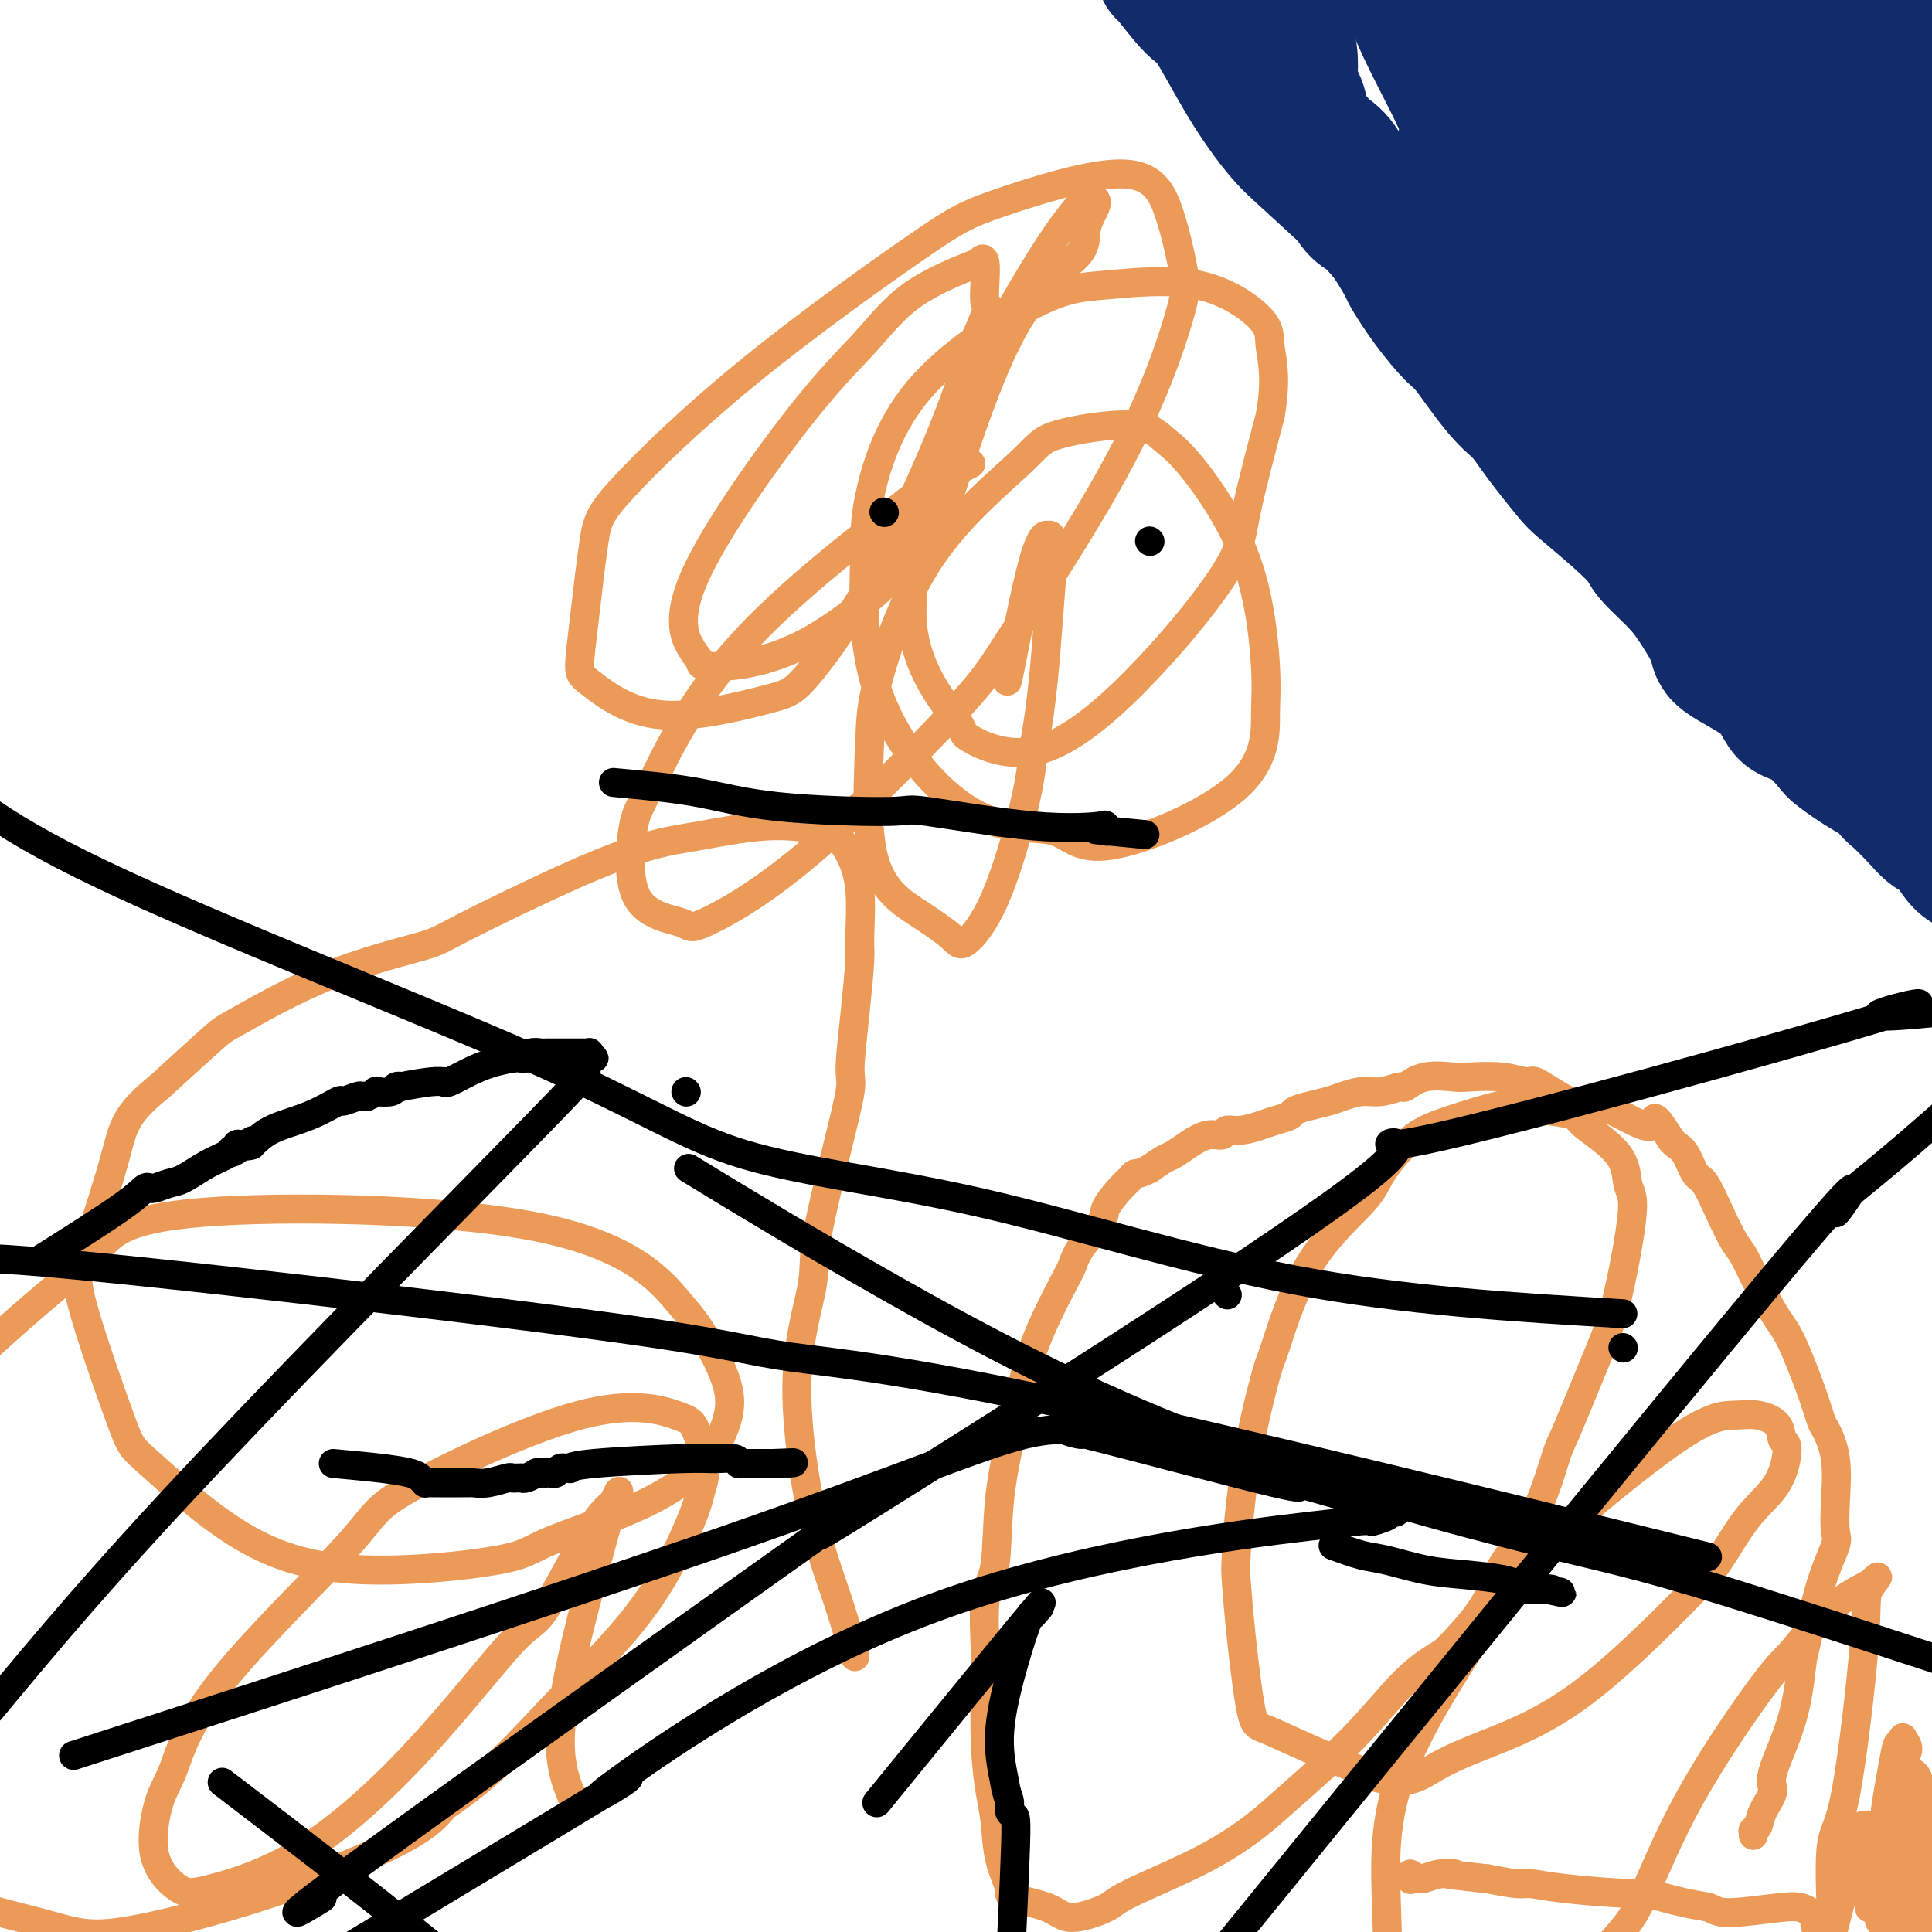 <svg viewBox='0 0 400 400' version='1.1' xmlns='http://www.w3.org/2000/svg' xmlns:xlink='http://www.w3.org/1999/xlink'><g fill='none' stroke='#EC9A57' stroke-width='6' stroke-linecap='round' stroke-linejoin='round'><path d='M363,379c0.002,0.535 0.004,1.070 0,1c-0.004,-0.070 -0.014,-0.744 0,-1c0.014,-0.256 0.051,-0.092 0,0c-0.051,0.092 -0.189,0.113 0,0c0.189,-0.113 0.705,-0.359 1,-1c0.295,-0.641 0.370,-1.678 1,-3c0.630,-1.322 1.817,-2.930 2,-4c0.183,-1.070 -0.636,-1.603 0,-4c0.636,-2.397 2.728,-6.659 4,-11c1.272,-4.341 1.724,-8.760 2,-11c0.276,-2.240 0.375,-2.300 1,-5c0.625,-2.700 1.777,-8.040 3,-12c1.223,-3.960 2.517,-6.539 3,-8c0.483,-1.461 0.155,-1.803 0,-3c-0.155,-1.197 -0.137,-3.248 0,-6c0.137,-2.752 0.392,-6.204 0,-9c-0.392,-2.796 -1.430,-4.937 -2,-6c-0.570,-1.063 -0.673,-1.048 -1,-2c-0.327,-0.952 -0.878,-2.871 -2,-6c-1.122,-3.129 -2.813,-7.468 -4,-10c-1.187,-2.532 -1.868,-3.255 -3,-5c-1.132,-1.745 -2.716,-4.510 -4,-7c-1.284,-2.490 -2.269,-4.706 -3,-6c-0.731,-1.294 -1.207,-1.666 -2,-3c-0.793,-1.334 -1.904,-3.628 -3,-6c-1.096,-2.372 -2.178,-4.821 -3,-6c-0.822,-1.179 -1.385,-1.089 -2,-2c-0.615,-0.911 -1.281,-2.822 -2,-4c-0.719,-1.178 -1.491,-1.622 -2,-2c-0.509,-0.378 -0.754,-0.689 -1,-1'/><path d='M346,236c-4.482,-7.089 -3.187,-3.813 -4,-3c-0.813,0.813 -3.734,-0.837 -6,-2c-2.266,-1.163 -3.876,-1.837 -5,-2c-1.124,-0.163 -1.764,0.187 -3,0c-1.236,-0.187 -3.070,-0.912 -5,-2c-1.930,-1.088 -3.956,-2.540 -5,-3c-1.044,-0.460 -1.107,0.071 -2,0c-0.893,-0.071 -2.614,-0.743 -5,-1c-2.386,-0.257 -5.435,-0.098 -7,0c-1.565,0.098 -1.647,0.135 -3,0c-1.353,-0.135 -3.978,-0.443 -6,0c-2.022,0.443 -3.441,1.638 -4,2c-0.559,0.362 -0.259,-0.110 -1,0c-0.741,0.110 -2.522,0.803 -4,1c-1.478,0.197 -2.652,-0.102 -4,0c-1.348,0.102 -2.871,0.605 -4,1c-1.129,0.395 -1.866,0.683 -3,1c-1.134,0.317 -2.666,0.663 -4,1c-1.334,0.337 -2.470,0.663 -3,1c-0.530,0.337 -0.456,0.683 -1,1c-0.544,0.317 -1.708,0.606 -3,1c-1.292,0.394 -2.712,0.894 -3,1c-0.288,0.106 0.556,-0.183 0,0c-0.556,0.183 -2.511,0.839 -4,1c-1.489,0.161 -2.510,-0.174 -3,0c-0.490,0.174 -0.448,0.858 -1,1c-0.552,0.142 -1.698,-0.258 -3,0c-1.302,0.258 -2.761,1.172 -4,2c-1.239,0.828 -2.257,1.569 -3,2c-0.743,0.431 -1.212,0.552 -2,1c-0.788,0.448 -1.894,1.224 -3,2'/><path d='M238,242c-2.495,1.266 -2.732,0.931 -3,1c-0.268,0.069 -0.569,0.541 -1,1c-0.431,0.459 -0.994,0.903 -2,2c-1.006,1.097 -2.454,2.845 -3,4c-0.546,1.155 -0.190,1.716 -1,3c-0.810,1.284 -2.786,3.291 -4,5c-1.214,1.709 -1.667,3.121 -2,4c-0.333,0.879 -0.546,1.225 -2,4c-1.454,2.775 -4.148,7.978 -6,13c-1.852,5.022 -2.860,9.862 -4,15c-1.140,5.138 -2.410,10.573 -3,16c-0.590,5.427 -0.499,10.846 -1,14c-0.501,3.154 -1.596,4.044 -2,7c-0.404,2.956 -0.119,7.977 0,11c0.119,3.023 0.072,4.046 0,7c-0.072,2.954 -0.169,7.838 0,12c0.169,4.162 0.603,7.601 1,10c0.397,2.399 0.756,3.758 1,6c0.244,2.242 0.371,5.366 1,8c0.629,2.634 1.759,4.777 2,6c0.241,1.223 -0.406,1.527 1,2c1.406,0.473 4.864,1.115 7,2c2.136,0.885 2.948,2.012 5,2c2.052,-0.012 5.343,-1.161 7,-2c1.657,-0.839 1.681,-1.366 5,-3c3.319,-1.634 9.932,-4.376 15,-7c5.068,-2.624 8.590,-5.131 11,-7c2.410,-1.869 3.708,-3.099 7,-6c3.292,-2.901 8.579,-7.473 13,-12c4.421,-4.527 7.978,-9.008 11,-12c3.022,-2.992 5.511,-4.496 8,-6'/><path d='M299,342c9.879,-9.809 9.576,-12.833 11,-16c1.424,-3.167 4.573,-6.478 7,-11c2.427,-4.522 4.131,-10.256 5,-13c0.869,-2.744 0.905,-2.498 2,-5c1.095,-2.502 3.251,-7.752 5,-12c1.749,-4.248 3.092,-7.495 4,-10c0.908,-2.505 1.381,-4.268 2,-7c0.619,-2.732 1.384,-6.434 2,-10c0.616,-3.566 1.082,-6.997 1,-9c-0.082,-2.003 -0.714,-2.578 -1,-4c-0.286,-1.422 -0.227,-3.691 -2,-6c-1.773,-2.309 -5.378,-4.660 -7,-6c-1.622,-1.340 -1.261,-1.671 -2,-2c-0.739,-0.329 -2.579,-0.657 -5,-1c-2.421,-0.343 -5.422,-0.700 -7,-1c-1.578,-0.300 -1.731,-0.543 -4,0c-2.269,0.543 -6.653,1.873 -10,3c-3.347,1.127 -5.657,2.051 -8,4c-2.343,1.949 -4.719,4.922 -6,7c-1.281,2.078 -1.467,3.259 -4,6c-2.533,2.741 -7.414,7.041 -11,13c-3.586,5.959 -5.875,13.576 -7,17c-1.125,3.424 -1.084,2.654 -2,6c-0.916,3.346 -2.789,10.809 -4,18c-1.211,7.191 -1.759,14.110 -2,18c-0.241,3.890 -0.175,4.751 0,7c0.175,2.249 0.458,5.884 1,11c0.542,5.116 1.341,11.711 2,15c0.659,3.289 1.177,3.270 3,4c1.823,0.730 4.949,2.209 9,4c4.051,1.791 9.025,3.896 14,6'/><path d='M285,368c6.298,1.928 9.043,-0.251 12,-2c2.957,-1.749 6.126,-3.068 11,-5c4.874,-1.932 11.452,-4.477 19,-10c7.548,-5.523 16.066,-14.023 21,-19c4.934,-4.977 6.285,-6.431 8,-9c1.715,-2.569 3.793,-6.253 6,-9c2.207,-2.747 4.541,-4.558 6,-7c1.459,-2.442 2.042,-5.516 2,-7c-0.042,-1.484 -0.708,-1.379 -1,-2c-0.292,-0.621 -0.210,-1.970 -1,-3c-0.790,-1.030 -2.452,-1.742 -4,-2c-1.548,-0.258 -2.982,-0.062 -5,0c-2.018,0.062 -4.618,-0.009 -12,5c-7.382,5.009 -19.544,15.097 -26,21c-6.456,5.903 -7.206,7.620 -12,15c-4.794,7.380 -13.631,20.422 -18,31c-4.369,10.578 -4.269,18.693 -4,28c0.269,9.307 0.706,19.808 1,25c0.294,5.192 0.443,5.077 1,8c0.557,2.923 1.520,8.884 3,11c1.480,2.116 3.477,0.388 5,0c1.523,-0.388 2.572,0.564 5,-1c2.428,-1.564 6.236,-5.645 12,-12c5.764,-6.355 13.484,-14.986 18,-20c4.516,-5.014 5.829,-6.413 8,-11c2.171,-4.587 5.201,-12.364 10,-21c4.799,-8.636 11.366,-18.132 15,-23c3.634,-4.868 4.335,-5.109 6,-7c1.665,-1.891 4.294,-5.432 7,-8c2.706,-2.568 5.487,-4.162 7,-5c1.513,-0.838 1.756,-0.919 2,-1'/><path d='M387,328c3.413,-3.197 0.945,-0.691 0,1c-0.945,1.691 -0.365,2.566 -1,11c-0.635,8.434 -2.483,24.428 -4,32c-1.517,7.572 -2.702,6.723 -3,12c-0.298,5.277 0.292,16.681 1,22c0.708,5.319 1.534,4.553 2,4c0.466,-0.553 0.570,-0.893 2,-1c1.430,-0.107 4.184,0.018 7,-2c2.816,-2.018 5.693,-6.181 7,-8c1.307,-1.819 1.044,-1.295 3,-5c1.956,-3.705 6.131,-11.638 9,-16c2.869,-4.362 4.431,-5.154 5,-8c0.569,-2.846 0.143,-7.746 0,-10c-0.143,-2.254 -0.005,-1.860 0,-2c0.005,-0.140 -0.123,-0.813 -1,-1c-0.877,-0.187 -2.502,0.112 -3,0c-0.498,-0.112 0.131,-0.635 -1,3c-1.131,3.635 -4.020,11.427 -6,18c-1.980,6.573 -3.049,11.926 -4,16c-0.951,4.074 -1.785,6.869 -2,8c-0.215,1.131 0.188,0.597 0,1c-0.188,0.403 -0.968,1.743 -1,1c-0.032,-0.743 0.684,-3.567 1,-5c0.316,-1.433 0.232,-1.474 1,-6c0.768,-4.526 2.387,-13.537 4,-19c1.613,-5.463 3.220,-7.376 4,-9c0.780,-1.624 0.734,-2.957 1,-4c0.266,-1.043 0.845,-1.795 1,-2c0.155,-0.205 -0.112,0.137 0,0c0.112,-0.137 0.603,-0.753 0,1c-0.603,1.753 -2.302,5.877 -4,10'/><path d='M405,370c-1.488,6.896 -3.709,19.636 -5,28c-1.291,8.364 -1.651,12.352 -2,15c-0.349,2.648 -0.685,3.956 -1,5c-0.315,1.044 -0.607,1.822 -1,0c-0.393,-1.822 -0.885,-6.245 -1,-10c-0.115,-3.755 0.147,-6.842 0,-12c-0.147,-5.158 -0.704,-12.388 -1,-18c-0.296,-5.612 -0.331,-9.606 0,-12c0.331,-2.394 1.029,-3.188 1,-4c-0.029,-0.812 -0.786,-1.643 -1,-2c-0.214,-0.357 0.116,-0.241 0,0c-0.116,0.241 -0.678,0.606 -1,1c-0.322,0.394 -0.405,0.819 -1,4c-0.595,3.181 -1.702,9.120 -2,13c-0.298,3.880 0.212,5.701 0,9c-0.212,3.299 -1.145,8.075 -1,10c0.145,1.925 1.370,0.999 2,0c0.630,-0.999 0.667,-2.070 1,-3c0.333,-0.930 0.962,-1.718 2,-5c1.038,-3.282 2.485,-9.059 3,-13c0.515,-3.941 0.098,-6.046 0,-7c-0.098,-0.954 0.123,-0.756 0,-1c-0.123,-0.244 -0.589,-0.929 -1,-1c-0.411,-0.071 -0.765,0.471 -1,1c-0.235,0.529 -0.350,1.046 -1,3c-0.650,1.954 -1.834,5.346 -3,9c-1.166,3.654 -2.312,7.570 -3,10c-0.688,2.430 -0.916,3.373 -1,4c-0.084,0.627 -0.023,0.938 0,1c0.023,0.062 0.006,-0.125 0,-1c-0.006,-0.875 -0.003,-2.437 0,-4'/><path d='M387,390c-0.077,-0.983 -0.268,-1.440 0,-3c0.268,-1.560 0.997,-4.221 1,-6c0.003,-1.779 -0.719,-2.674 -1,-3c-0.281,-0.326 -0.120,-0.081 0,0c0.120,0.081 0.198,-0.002 0,0c-0.198,0.002 -0.673,0.088 -1,0c-0.327,-0.088 -0.504,-0.350 -1,1c-0.496,1.350 -1.309,4.313 -2,7c-0.691,2.687 -1.261,5.100 -2,8c-0.739,2.900 -1.649,6.288 -2,8c-0.351,1.712 -0.145,1.749 0,2c0.145,0.251 0.227,0.716 0,1c-0.227,0.284 -0.765,0.389 -1,0c-0.235,-0.389 -0.167,-1.270 0,-2c0.167,-0.730 0.433,-1.310 0,-2c-0.433,-0.690 -1.565,-1.490 -2,-2c-0.435,-0.510 -0.174,-0.728 0,-1c0.174,-0.272 0.261,-0.596 0,-1c-0.261,-0.404 -0.871,-0.888 -1,-1c-0.129,-0.112 0.224,0.149 0,0c-0.224,-0.149 -1.024,-0.707 -2,-1c-0.976,-0.293 -2.129,-0.321 -5,0c-2.871,0.321 -7.459,0.991 -10,1c-2.541,0.009 -3.035,-0.641 -4,-1c-0.965,-0.359 -2.401,-0.426 -5,-1c-2.599,-0.574 -6.360,-1.656 -8,-2c-1.640,-0.344 -1.161,0.049 -4,0c-2.839,-0.049 -8.998,-0.539 -13,-1c-4.002,-0.461 -5.847,-0.893 -7,-1c-1.153,-0.107 -1.615,0.112 -3,0c-1.385,-0.112 -3.692,-0.556 -6,-1'/><path d='M308,389c-11.825,-1.288 -7.886,-1.007 -7,-1c0.886,0.007 -1.279,-0.261 -3,0c-1.721,0.261 -2.997,1.049 -4,1c-1.003,-0.049 -1.731,-0.936 -2,-1c-0.269,-0.064 -0.077,0.696 0,1c0.077,0.304 0.038,0.152 0,0'/><path d='M177,343c-1.239,-4.247 -2.479,-8.494 -4,-13c-1.521,-4.506 -3.324,-9.269 -5,-17c-1.676,-7.731 -3.226,-18.428 -3,-27c0.226,-8.572 2.228,-15.018 3,-19c0.772,-3.982 0.315,-5.501 1,-10c0.685,-4.499 2.513,-11.979 4,-18c1.487,-6.021 2.633,-10.583 3,-13c0.367,-2.417 -0.044,-2.689 0,-5c0.044,-2.311 0.542,-6.660 1,-11c0.458,-4.340 0.877,-8.671 1,-11c0.123,-2.329 -0.051,-2.654 0,-5c0.051,-2.346 0.328,-6.711 0,-10c-0.328,-3.289 -1.260,-5.502 -2,-7c-0.740,-1.498 -1.286,-2.282 -2,-3c-0.714,-0.718 -1.595,-1.371 -4,-2c-2.405,-0.629 -6.333,-1.234 -11,-1c-4.667,0.234 -10.074,1.306 -14,2c-3.926,0.694 -6.371,1.009 -10,2c-3.629,0.991 -8.443,2.658 -16,6c-7.557,3.342 -17.856,8.360 -23,11c-5.144,2.640 -5.132,2.904 -9,4c-3.868,1.096 -11.614,3.026 -19,6c-7.386,2.974 -14.412,6.993 -18,9c-3.588,2.007 -3.740,2.002 -6,4c-2.260,1.998 -6.630,5.999 -11,10'/><path d='M33,225c-7.137,5.673 -7.481,8.355 -9,14c-1.519,5.645 -4.214,14.251 -6,19c-1.786,4.749 -2.664,5.639 -1,12c1.664,6.361 5.871,18.193 8,24c2.129,5.807 2.180,5.589 6,9c3.820,3.411 11.408,10.451 19,15c7.592,4.549 15.188,6.606 25,7c9.812,0.394 21.841,-0.877 28,-2c6.159,-1.123 6.447,-2.100 11,-4c4.553,-1.900 13.372,-4.725 20,-8c6.628,-3.275 11.065,-7.002 13,-9c1.935,-1.998 1.367,-2.268 2,-4c0.633,-1.732 2.467,-4.925 2,-9c-0.467,-4.075 -3.234,-9.031 -5,-12c-1.766,-2.969 -2.529,-3.950 -6,-8c-3.471,-4.050 -9.648,-11.170 -29,-15c-19.352,-3.830 -51.878,-4.369 -69,-3c-17.122,1.369 -18.838,4.645 -22,8c-3.162,3.355 -7.768,6.787 -16,14c-8.232,7.213 -20.090,18.207 -29,29c-8.910,10.793 -14.873,21.386 -18,27c-3.127,5.614 -3.420,6.249 -4,10c-0.580,3.751 -1.449,10.618 -1,17c0.449,6.382 2.214,12.280 4,15c1.786,2.720 3.592,2.263 7,5c3.408,2.737 8.416,8.667 17,13c8.584,4.333 20.742,7.070 28,9c7.258,1.930 9.616,3.053 17,2c7.384,-1.053 19.796,-4.284 31,-8c11.204,-3.716 21.201,-7.919 27,-11c5.799,-3.081 7.399,-5.041 9,-7'/><path d='M92,374c9.555,-6.312 15.441,-13.091 22,-20c6.559,-6.909 13.789,-13.949 19,-21c5.211,-7.051 8.401,-14.114 10,-18c1.599,-3.886 1.606,-4.596 2,-6c0.394,-1.404 1.176,-3.502 1,-6c-0.176,-2.498 -1.310,-5.395 -2,-7c-0.690,-1.605 -0.935,-1.918 -4,-3c-3.065,-1.082 -8.949,-2.932 -20,0c-11.051,2.932 -27.268,10.648 -35,15c-7.732,4.352 -6.980,5.341 -13,12c-6.020,6.659 -18.813,18.989 -26,28c-7.187,9.011 -8.768,14.702 -10,18c-1.232,3.298 -2.114,4.204 -3,7c-0.886,2.796 -1.777,7.484 -1,11c0.777,3.516 3.223,5.862 5,7c1.777,1.138 2.886,1.069 7,0c4.114,-1.069 11.233,-3.136 19,-8c7.767,-4.864 16.183,-12.524 24,-21c7.817,-8.476 15.037,-17.767 19,-22c3.963,-4.233 4.670,-3.409 7,-7c2.330,-3.591 6.281,-11.598 9,-16c2.719,-4.402 4.204,-5.200 5,-6c0.796,-0.800 0.902,-1.603 1,-2c0.098,-0.397 0.189,-0.389 0,0c-0.189,0.389 -0.657,1.158 -1,2c-0.343,0.842 -0.562,1.756 -2,7c-1.438,5.244 -4.095,14.817 -6,23c-1.905,8.183 -3.057,14.977 -3,20c0.057,5.023 1.323,8.275 2,10c0.677,1.725 0.765,1.921 1,2c0.235,0.079 0.618,0.039 1,0'/><path d='M120,373c0.667,2.000 0.333,1.000 0,0'/><path d='M201,96c-0.185,0.094 -0.371,0.189 -2,1c-1.629,0.811 -4.702,2.339 -6,3c-1.298,0.661 -0.822,0.456 -8,6c-7.178,5.544 -22.010,16.836 -32,28c-9.990,11.164 -15.138,22.200 -18,28c-2.862,5.800 -3.438,6.365 -4,10c-0.562,3.635 -1.112,10.339 1,14c2.112,3.661 6.885,4.279 9,5c2.115,0.721 1.573,1.546 5,0c3.427,-1.546 10.824,-5.463 21,-14c10.176,-8.537 23.131,-21.694 30,-29c6.869,-7.306 7.651,-8.760 13,-17c5.349,-8.240 15.264,-23.265 22,-36c6.736,-12.735 10.292,-23.179 12,-29c1.708,-5.821 1.569,-7.018 1,-10c-0.569,-2.982 -1.569,-7.750 -3,-12c-1.431,-4.250 -3.293,-7.982 -10,-8c-6.707,-0.018 -18.258,3.679 -25,6c-6.742,2.321 -8.674,3.268 -17,9c-8.326,5.732 -23.044,16.250 -35,26c-11.956,9.750 -21.149,18.733 -26,24c-4.851,5.267 -5.361,6.820 -6,11c-0.639,4.180 -1.406,10.987 -2,16c-0.594,5.013 -1.016,8.230 -1,10c0.016,1.770 0.468,2.091 3,4c2.532,1.909 7.144,5.406 14,6c6.856,0.594 15.956,-1.714 21,-3c5.044,-1.286 6.032,-1.551 9,-5c2.968,-3.449 7.914,-10.082 13,-19c5.086,-8.918 10.310,-20.119 14,-29c3.690,-8.881 5.845,-15.440 8,-22'/><path d='M202,70c3.837,-9.006 2.430,-6.020 2,-7c-0.430,-0.980 0.116,-5.926 0,-8c-0.116,-2.074 -0.893,-1.278 -1,-1c-0.107,0.278 0.455,0.036 -2,1c-2.455,0.964 -7.927,3.133 -12,6c-4.073,2.867 -6.747,6.431 -10,10c-3.253,3.569 -7.084,7.143 -14,16c-6.916,8.857 -16.917,22.997 -21,32c-4.083,9.003 -2.248,12.868 -1,15c1.248,2.132 1.910,2.530 2,3c0.090,0.470 -0.391,1.010 3,1c3.391,-0.010 10.654,-0.571 19,-5c8.346,-4.429 17.775,-12.728 23,-19c5.225,-6.272 6.247,-10.518 9,-19c2.753,-8.482 7.239,-21.202 12,-29c4.761,-7.798 9.798,-10.676 12,-13c2.202,-2.324 1.567,-4.095 2,-6c0.433,-1.905 1.932,-3.944 2,-5c0.068,-1.056 -1.296,-1.127 -2,-1c-0.704,0.127 -0.749,0.453 -2,2c-1.251,1.547 -3.709,4.313 -9,13c-5.291,8.687 -13.414,23.293 -17,31c-3.586,7.707 -2.635,8.516 -4,15c-1.365,6.484 -5.045,18.644 -4,28c1.045,9.356 6.816,15.908 9,19c2.184,3.092 0.781,2.723 3,4c2.219,1.277 8.059,4.201 15,2c6.941,-2.201 14.984,-9.528 22,-17c7.016,-7.472 13.004,-15.089 16,-20c2.996,-4.911 2.999,-7.118 4,-12c1.001,-4.882 3.001,-12.441 5,-20'/><path d='M263,86c1.374,-7.870 0.310,-11.546 0,-14c-0.310,-2.454 0.135,-3.685 -2,-6c-2.135,-2.315 -6.849,-5.712 -13,-7c-6.151,-1.288 -13.738,-0.466 -19,0c-5.262,0.466 -8.198,0.578 -15,4c-6.802,3.422 -17.469,10.155 -24,18c-6.531,7.845 -8.926,16.801 -10,22c-1.074,5.199 -0.829,6.642 -1,13c-0.171,6.358 -0.760,17.630 3,28c3.760,10.370 11.869,19.839 19,24c7.131,4.161 13.285,3.015 17,4c3.715,0.985 4.990,4.101 12,3c7.010,-1.101 19.755,-6.420 26,-12c6.245,-5.580 5.991,-11.422 6,-15c0.009,-3.578 0.281,-4.891 0,-10c-0.281,-5.109 -1.115,-14.015 -4,-22c-2.885,-7.985 -7.820,-15.048 -11,-19c-3.180,-3.952 -4.604,-4.793 -6,-6c-1.396,-1.207 -2.763,-2.779 -7,-3c-4.237,-0.221 -11.345,0.911 -15,2c-3.655,1.089 -3.859,2.137 -8,6c-4.141,3.863 -12.221,10.542 -18,19c-5.779,8.458 -9.258,18.696 -11,25c-1.742,6.304 -1.746,8.675 -2,15c-0.254,6.325 -0.759,16.606 1,23c1.759,6.394 5.781,8.903 9,11c3.219,2.097 5.636,3.783 7,5c1.364,1.217 1.675,1.965 3,1c1.325,-0.965 3.664,-3.645 6,-9c2.336,-5.355 4.667,-13.387 6,-19c1.333,-5.613 1.666,-8.806 2,-12'/><path d='M214,155c1.838,-9.748 2.434,-18.616 3,-26c0.566,-7.384 1.103,-13.282 1,-16c-0.103,-2.718 -0.847,-2.257 -1,-2c-0.153,0.257 0.285,0.309 0,0c-0.285,-0.309 -1.293,-0.980 -3,5c-1.707,5.980 -4.113,18.610 -5,23c-0.887,4.390 -0.253,0.540 0,-1c0.253,-1.540 0.127,-0.770 0,0'/></g>
<g fill='none' stroke='#000000' stroke-width='6' stroke-linecap='round' stroke-linejoin='round'><path d='M142,226c0.000,0.000 0.100,0.100 0.1,0.1'/><path d='M52,237c0.000,0.000 0.100,0.100 0.1,0.1'/><path d='M254,268c0.000,0.000 0.100,0.100 0.1,0.1'/><path d='M336,279c0.000,0.000 0.100,0.100 0.1,0.1'/><path d='M238,112c0.000,0.000 0.100,0.100 0.1,0.1'/><path d='M183,106c0.000,0.000 0.100,0.100 0.1,0.1'/><path d='M69,303c3.599,0.332 7.199,0.663 10,1c2.801,0.337 4.805,0.679 6,1c1.195,0.321 1.581,0.622 2,1c0.419,0.378 0.870,0.833 1,1c0.130,0.167 -0.060,0.045 0,0c0.060,-0.045 0.369,-0.012 1,0c0.631,0.012 1.584,0.003 2,0c0.416,-0.003 0.295,-0.001 1,0c0.705,0.001 2.235,0.001 3,0c0.765,-0.001 0.766,-0.004 1,0c0.234,0.004 0.703,0.015 1,0c0.297,-0.015 0.422,-0.057 1,0c0.578,0.057 1.609,0.211 3,0c1.391,-0.211 3.143,-0.789 4,-1c0.857,-0.211 0.817,-0.057 1,0c0.183,0.057 0.587,0.016 1,0c0.413,-0.016 0.836,-0.008 1,0c0.164,0.008 0.069,0.016 0,0c-0.069,-0.016 -0.111,-0.056 0,0c0.111,0.056 0.376,0.207 1,0c0.624,-0.207 1.607,-0.774 2,-1c0.393,-0.226 0.197,-0.113 0,0'/><path d='M111,305c3.802,-0.309 1.806,-0.083 1,0c-0.806,0.083 -0.423,0.023 0,0c0.423,-0.023 0.887,-0.010 1,0c0.113,0.010 -0.123,0.017 0,0c0.123,-0.017 0.606,-0.057 1,0c0.394,0.057 0.698,0.211 1,0c0.302,-0.211 0.602,-0.788 1,-1c0.398,-0.212 0.894,-0.060 1,0c0.106,0.060 -0.176,0.026 0,0c0.176,-0.026 0.811,-0.045 1,0c0.189,0.045 -0.069,0.155 0,0c0.069,-0.155 0.463,-0.574 5,-1c4.537,-0.426 13.216,-0.860 18,-1c4.784,-0.140 5.673,0.015 7,0c1.327,-0.015 3.091,-0.200 4,0c0.909,0.200 0.962,0.786 1,1c0.038,0.214 0.061,0.057 0,0c-0.061,-0.057 -0.206,-0.015 0,0c0.206,0.015 0.763,0.004 1,0c0.237,-0.004 0.153,-0.001 0,0c-0.153,0.001 -0.377,0.000 0,0c0.377,-0.000 1.355,-0.000 2,0c0.645,0.000 0.957,0.000 1,0c0.043,-0.000 -0.184,-0.000 0,0c0.184,0.000 0.780,0.000 1,0c0.220,-0.000 0.064,-0.000 0,0c-0.064,0.000 -0.038,0.000 0,0c0.038,-0.000 0.087,-0.000 0,0c-0.087,0.000 -0.311,0.000 0,0c0.311,-0.000 1.155,-0.000 2,0'/><path d='M160,303c7.808,-0.309 2.828,-0.083 1,0c-1.828,0.083 -0.504,0.022 0,0c0.504,-0.022 0.188,-0.006 0,0c-0.188,0.006 -0.248,0.002 0,0c0.248,-0.002 0.802,-0.000 1,0c0.198,0.000 0.039,0.000 0,0c-0.039,-0.000 0.042,-0.000 0,0c-0.042,0.000 -0.207,0.000 0,0c0.207,-0.000 0.788,-0.000 1,0c0.212,0.000 0.057,0.000 0,0c-0.057,-0.000 -0.016,-0.000 0,0c0.016,0.000 0.008,0.000 0,0'/><path d='M276,320c2.163,0.786 4.326,1.572 6,2c1.674,0.428 2.859,0.497 5,1c2.141,0.503 5.237,1.440 8,2c2.763,0.560 5.192,0.742 8,1c2.808,0.258 5.996,0.591 8,1c2.004,0.409 2.823,0.894 3,1c0.177,0.106 -0.289,-0.168 0,0c0.289,0.168 1.334,0.777 2,1c0.666,0.223 0.953,0.060 1,0c0.047,-0.060 -0.145,-0.016 0,0c0.145,0.016 0.626,0.004 1,0c0.374,-0.004 0.639,-0.001 1,0c0.361,0.001 0.817,0.000 1,0c0.183,-0.000 0.091,-0.000 0,0'/><path d='M320,329c6.746,1.392 1.612,0.373 0,0c-1.612,-0.373 0.300,-0.100 1,0c0.700,0.100 0.188,0.027 0,0c-0.188,-0.027 -0.054,-0.008 0,0c0.054,0.008 0.027,0.004 0,0'/><path d='M127,162c5.932,0.542 11.865,1.085 17,2c5.135,0.915 9.473,2.203 17,3c7.527,0.797 18.243,1.102 23,1c4.757,-0.102 3.555,-0.612 8,0c4.445,0.612 14.536,2.346 22,3c7.464,0.654 12.301,0.228 14,0c1.699,-0.228 0.259,-0.257 0,0c-0.259,0.257 0.663,0.801 1,1c0.337,0.199 0.091,0.054 0,0c-0.091,-0.054 -0.026,-0.015 0,0c0.026,0.015 0.013,0.008 0,0'/><path d='M229,172c15.780,1.547 4.230,0.415 0,0c-4.230,-0.415 -1.139,-0.112 0,0c1.139,0.112 0.325,0.032 0,0c-0.325,-0.032 -0.163,-0.016 0,0'/><path d='M46,369c8.833,6.750 17.667,13.500 26,20c8.333,6.500 16.167,12.750 24,19'/><path d='M185,369c-3.005,3.685 -6.010,7.369 0,0c6.010,-7.369 21.036,-25.793 27,-33c5.964,-7.207 2.866,-3.199 2,-2c-0.866,1.199 0.501,-0.412 1,-1c0.499,-0.588 0.130,-0.154 0,0c-0.130,0.154 -0.020,0.028 0,0c0.020,-0.028 -0.049,0.043 0,0c0.049,-0.043 0.215,-0.200 0,0c-0.215,0.200 -0.812,0.755 -1,1c-0.188,0.245 0.032,0.179 0,0c-0.032,-0.179 -0.318,-0.471 -1,1c-0.682,1.471 -1.761,4.704 -3,9c-1.239,4.296 -2.640,9.656 -3,14c-0.360,4.344 0.320,7.672 1,11'/><path d='M208,369c0.395,2.499 0.882,3.247 1,4c0.118,0.753 -0.133,1.511 0,2c0.133,0.489 0.651,0.709 1,1c0.349,0.291 0.528,0.655 0,13c-0.528,12.345 -1.764,36.673 -3,61'/><path d='M267,387c-10.764,13.234 -21.528,26.467 0,0c21.528,-26.467 75.349,-92.635 99,-121c23.651,-28.365 17.134,-18.928 15,-16c-2.134,2.928 0.116,-0.655 1,-2c0.884,-1.345 0.402,-0.453 0,0c-0.402,0.453 -0.724,0.468 1,-1c1.724,-1.468 5.492,-4.419 12,-10c6.508,-5.581 15.754,-13.790 25,-22'/><path d='M336,272c-22.683,-1.358 -45.366,-2.716 -68,-7c-22.634,-4.284 -45.220,-11.493 -65,-16c-19.780,-4.507 -36.756,-6.311 -49,-10c-12.244,-3.689 -19.758,-9.262 -44,-20c-24.242,-10.738 -65.212,-26.639 -89,-38c-23.788,-11.361 -30.394,-18.180 -37,-25'/><path d='M146,244c-2.988,-1.824 -5.976,-3.649 0,0c5.976,3.649 20.916,12.771 39,23c18.084,10.229 39.311,21.567 64,31c24.689,9.433 52.839,16.963 69,21c16.161,4.037 20.332,4.582 41,11c20.668,6.418 57.834,18.709 95,31'/><path d='M340,319c11.714,2.892 23.428,5.784 0,0c-23.428,-5.784 -81.997,-20.244 -118,-28c-36.003,-7.756 -49.440,-8.808 -58,-10c-8.560,-1.192 -12.243,-2.526 -29,-5c-16.757,-2.474 -46.588,-6.089 -72,-9c-25.412,-2.911 -46.403,-5.117 -58,-6c-11.597,-0.883 -13.798,-0.441 -16,0'/><path d='M8,261c6.650,-4.196 13.300,-8.391 17,-11c3.700,-2.609 4.451,-3.631 5,-4c0.549,-0.369 0.897,-0.086 1,0c0.103,0.086 -0.038,-0.025 0,0c0.038,0.025 0.255,0.186 1,0c0.745,-0.186 2.016,-0.719 3,-1c0.984,-0.281 1.679,-0.310 3,-1c1.321,-0.690 3.268,-2.041 5,-3c1.732,-0.959 3.249,-1.525 4,-2c0.751,-0.475 0.737,-0.859 1,-1c0.263,-0.141 0.801,-0.038 1,0c0.199,0.038 0.057,0.011 0,0c-0.057,-0.011 -0.028,-0.005 0,0'/><path d='M49,238c6.340,-3.574 1.690,-1.008 0,0c-1.690,1.008 -0.420,0.457 0,0c0.420,-0.457 -0.011,-0.820 0,-1c0.011,-0.180 0.463,-0.175 1,0c0.537,0.175 1.160,0.521 2,0c0.840,-0.521 1.896,-1.909 4,-3c2.104,-1.091 5.256,-1.886 8,-3c2.744,-1.114 5.079,-2.547 6,-3c0.921,-0.453 0.427,0.076 1,0c0.573,-0.076 2.215,-0.756 3,-1c0.785,-0.244 0.715,-0.052 1,0c0.285,0.052 0.924,-0.038 1,0c0.076,0.038 -0.412,0.203 0,0c0.412,-0.203 1.723,-0.773 2,-1c0.277,-0.227 -0.481,-0.113 0,0c0.481,0.113 2.201,0.223 3,0c0.799,-0.223 0.677,-0.778 1,-1c0.323,-0.222 1.092,-0.112 1,0c-0.092,0.112 -1.044,0.226 0,0c1.044,-0.226 4.084,-0.791 6,-1c1.916,-0.209 2.707,-0.062 3,0c0.293,0.062 0.089,0.038 0,0c-0.089,-0.038 -0.063,-0.091 0,0c0.063,0.091 0.164,0.326 1,0c0.836,-0.326 2.406,-1.212 4,-2c1.594,-0.788 3.212,-1.479 5,-2c1.788,-0.521 3.747,-0.872 5,-1c1.253,-0.128 1.800,-0.034 2,0c0.200,0.034 0.054,0.009 0,0c-0.054,-0.009 -0.015,-0.003 0,0c0.015,0.003 0.008,0.001 0,0'/><path d='M109,219c6.031,-1.388 1.609,-0.358 0,0c-1.609,0.358 -0.404,0.043 0,0c0.404,-0.043 0.007,0.185 0,0c-0.007,-0.185 0.375,-0.781 1,-1c0.625,-0.219 1.491,-0.059 2,0c0.509,0.059 0.660,0.016 1,0c0.340,-0.016 0.867,-0.004 1,0c0.133,0.004 -0.129,0.001 0,0c0.129,-0.001 0.647,-0.000 1,0c0.353,0.000 0.540,0.000 1,0c0.460,-0.000 1.194,-0.000 2,0c0.806,0.000 1.684,0.000 2,0c0.316,-0.000 0.071,-0.000 0,0c-0.071,0.000 0.034,0.000 0,0c-0.034,-0.000 -0.206,-0.000 0,0c0.206,0.000 0.791,0.000 1,0c0.209,-0.000 0.042,-0.000 0,0c-0.042,0.000 0.041,0.000 0,0c-0.041,-0.000 -0.207,-0.001 0,0c0.207,0.001 0.788,0.004 1,0c0.212,-0.004 0.057,-0.015 0,0c-0.057,0.015 -0.015,0.056 0,0c0.015,-0.056 0.004,-0.207 0,0c-0.004,0.207 -0.001,0.774 0,1c0.001,0.226 0.001,0.113 0,0'/><path d='M122,219c1.995,0.027 0.484,0.096 0,0c-0.484,-0.096 0.061,-0.357 0,0c-0.061,0.357 -0.728,1.333 -1,2c-0.272,0.667 -0.147,1.027 -1,2c-0.853,0.973 -2.682,2.560 -1,1c1.682,-1.560 6.876,-6.266 -7,8c-13.876,14.266 -46.822,47.505 -69,71c-22.178,23.495 -33.589,37.248 -45,51'/><path d='M29,359c-11.940,3.856 -23.879,7.713 0,0c23.879,-7.713 83.577,-26.995 121,-40c37.423,-13.005 52.570,-19.733 62,-22c9.430,-2.267 13.142,-0.073 12,0c-1.142,0.073 -7.139,-1.977 1,0c8.139,1.977 30.415,7.980 39,10c8.585,2.020 3.481,0.058 4,0c0.519,-0.058 6.661,1.787 11,3c4.339,1.213 6.876,1.793 8,2c1.124,0.207 0.837,0.041 1,0c0.163,-0.041 0.777,0.042 1,0c0.223,-0.042 0.056,-0.208 0,0c-0.056,0.208 -0.001,0.790 0,1c0.001,0.210 -0.053,0.047 0,0c0.053,-0.047 0.212,0.022 0,0c-0.212,-0.022 -0.797,-0.134 -1,0c-0.203,0.134 -0.024,0.516 -1,1c-0.976,0.484 -3.106,1.070 -3,1c0.106,-0.070 2.446,-0.798 -13,1c-15.446,1.798 -48.680,6.121 -78,17c-29.320,10.879 -54.725,28.315 -64,35c-9.275,6.685 -2.419,2.620 0,1c2.419,-1.620 0.401,-0.795 -1,0c-1.401,0.795 -2.185,1.560 -1,1c1.185,-0.560 4.339,-2.446 -8,5c-12.339,7.446 -40.169,24.223 -68,41'/><path d='M65,394c1.473,-0.896 2.946,-1.792 0,0c-2.946,1.792 -10.311,6.273 12,-10c22.311,-16.273 74.297,-53.300 95,-68c20.703,-14.700 10.124,-7.073 3,-2c-7.124,5.073 -10.792,7.593 14,-8c24.792,-15.593 78.044,-49.300 94,-62c15.956,-12.700 -5.383,-4.394 12,-8c17.383,-3.606 73.488,-19.125 93,-25c19.512,-5.875 2.432,-2.107 1,-1c-1.432,1.107 12.784,-0.446 27,-2'/></g>
<g fill='none' stroke='#122B6A' stroke-width='6' stroke-linecap='round' stroke-linejoin='round'><path d='M343,36c-2.426,-1.359 -4.852,-2.719 -6,-3c-1.148,-0.281 -1.017,0.516 0,0c1.017,-0.516 2.919,-2.344 8,-5c5.081,-2.656 13.342,-6.138 18,-8c4.658,-1.862 5.712,-2.102 8,-3c2.288,-0.898 5.810,-2.452 7,-3c1.190,-0.548 0.046,-0.089 0,0c-0.046,0.089 1.004,-0.193 -1,2c-2.004,2.193 -7.064,6.860 -13,13c-5.936,6.140 -12.748,13.751 -16,18c-3.252,4.249 -2.942,5.134 -3,7c-0.058,1.866 -0.483,4.713 2,7c2.483,2.287 7.873,4.013 11,5c3.127,0.987 3.991,1.236 9,2c5.009,0.764 14.163,2.042 21,1c6.837,-1.042 11.357,-4.403 14,-6c2.643,-1.597 3.410,-1.431 6,-4c2.590,-2.569 7.001,-7.873 10,-13c2.999,-5.127 4.584,-10.078 4,-15c-0.584,-4.922 -3.336,-9.816 -5,-13c-1.664,-3.184 -2.240,-4.659 -5,-7c-2.760,-2.341 -7.703,-5.548 -13,-7c-5.297,-1.452 -10.949,-1.149 -14,-1c-3.051,0.149 -3.503,0.145 -6,1c-2.497,0.855 -7.041,2.569 -10,6c-2.959,3.431 -4.335,8.577 -6,11c-1.665,2.423 -3.619,2.121 -4,5c-0.381,2.879 0.809,8.940 2,15'/><path d='M361,41c2.444,4.624 7.555,8.685 11,11c3.445,2.315 5.226,2.885 9,4c3.774,1.115 9.542,2.774 17,3c7.458,0.226 16.607,-0.981 21,-2c4.393,-1.019 4.029,-1.851 6,-4c1.971,-2.149 6.277,-5.614 8,-7c1.723,-1.386 0.861,-0.693 0,0'/></g>
<g fill='none' stroke='#122B6A' stroke-width='28' stroke-linecap='round' stroke-linejoin='round'><path d='M351,82c0.020,0.255 0.040,0.509 -1,-2c-1.040,-2.509 -3.141,-7.783 -4,-11c-0.859,-3.217 -0.476,-4.378 -2,-12c-1.524,-7.622 -4.955,-21.704 -9,-33c-4.045,-11.296 -8.705,-19.807 -11,-25c-2.295,-5.193 -2.225,-7.069 -4,-10c-1.775,-2.931 -5.397,-6.917 -8,-10c-2.603,-3.083 -4.189,-5.261 -5,-6c-0.811,-0.739 -0.846,-0.037 -1,0c-0.154,0.037 -0.427,-0.592 -1,-1c-0.573,-0.408 -1.447,-0.597 -1,1c0.447,1.597 2.216,4.980 3,7c0.784,2.020 0.584,2.678 2,6c1.416,3.322 4.447,9.308 9,17c4.553,7.692 10.626,17.088 14,22c3.374,4.912 4.048,5.338 8,11c3.952,5.662 11.182,16.560 18,25c6.818,8.440 13.224,14.420 17,18c3.776,3.580 4.922,4.758 8,7c3.078,2.242 8.089,5.546 12,8c3.911,2.454 6.723,4.057 8,5c1.277,0.943 1.019,1.224 2,1c0.981,-0.224 3.201,-0.954 4,-1c0.799,-0.046 0.176,0.591 0,0c-0.176,-0.591 0.093,-2.411 0,-3c-0.093,-0.589 -0.550,0.052 -2,-2c-1.450,-2.052 -3.894,-6.797 -8,-13c-4.106,-6.203 -9.875,-13.862 -13,-18c-3.125,-4.138 -3.607,-4.754 -6,-8c-2.393,-3.246 -6.696,-9.123 -11,-15'/><path d='M369,40c-8.626,-12.232 -10.192,-13.311 -11,-15c-0.808,-1.689 -0.857,-3.989 -2,-6c-1.143,-2.011 -3.380,-3.734 -5,-6c-1.620,-2.266 -2.625,-5.076 -3,-6c-0.375,-0.924 -0.121,0.039 0,0c0.121,-0.039 0.110,-1.078 0,-1c-0.110,0.078 -0.317,1.274 0,2c0.317,0.726 1.159,0.980 3,4c1.841,3.020 4.681,8.804 8,14c3.319,5.196 7.117,9.805 11,15c3.883,5.195 7.852,10.976 10,14c2.148,3.024 2.475,3.292 5,6c2.525,2.708 7.247,7.857 11,12c3.753,4.143 6.536,7.279 8,9c1.464,1.721 1.608,2.027 3,3c1.392,0.973 4.033,2.614 6,4c1.967,1.386 3.260,2.516 4,3c0.740,0.484 0.925,0.322 1,0c0.075,-0.322 0.038,-0.804 0,-1c-0.038,-0.196 -0.077,-0.107 0,0c0.077,0.107 0.269,0.230 -1,-1c-1.269,-1.230 -4.001,-3.815 -7,-8c-2.999,-4.185 -6.265,-9.972 -8,-13c-1.735,-3.028 -1.939,-3.297 -4,-5c-2.061,-1.703 -5.980,-4.839 -9,-9c-3.020,-4.161 -5.142,-9.346 -8,-13c-2.858,-3.654 -6.451,-5.778 -8,-7c-1.549,-1.222 -1.054,-1.544 -2,-3c-0.946,-1.456 -3.332,-4.046 -5,-6c-1.668,-1.954 -2.620,-3.273 -3,-4c-0.380,-0.727 -0.190,-0.864 0,-1'/><path d='M363,21c-8.568,-11.379 -2.987,-4.325 -1,-2c1.987,2.325 0.381,-0.078 0,-1c-0.381,-0.922 0.462,-0.362 1,0c0.538,0.362 0.772,0.525 3,3c2.228,2.475 6.451,7.261 9,10c2.549,2.739 3.422,3.432 7,7c3.578,3.568 9.859,10.011 15,15c5.141,4.989 9.142,8.525 13,12c3.858,3.475 7.573,6.889 10,9c2.427,2.111 3.566,2.919 5,4c1.434,1.081 3.161,2.434 4,3c0.839,0.566 0.789,0.345 1,0c0.211,-0.345 0.684,-0.813 1,-1c0.316,-0.187 0.474,-0.095 0,-1c-0.474,-0.905 -1.581,-2.809 -2,-4c-0.419,-1.191 -0.152,-1.669 -1,-3c-0.848,-1.331 -2.812,-3.517 -6,-6c-3.188,-2.483 -7.600,-5.265 -10,-7c-2.400,-1.735 -2.790,-2.424 -5,-5c-2.210,-2.576 -6.242,-7.039 -11,-11c-4.758,-3.961 -10.243,-7.419 -13,-9c-2.757,-1.581 -2.787,-1.285 -5,-3c-2.213,-1.715 -6.611,-5.442 -11,-9c-4.389,-3.558 -8.771,-6.947 -11,-9c-2.229,-2.053 -2.306,-2.770 -3,-4c-0.694,-1.230 -2.005,-2.973 -3,-4c-0.995,-1.027 -1.676,-1.339 -2,-2c-0.324,-0.661 -0.293,-1.672 0,-2c0.293,-0.328 0.848,0.027 1,0c0.152,-0.027 -0.099,-0.436 1,0c1.099,0.436 3.550,1.718 6,3'/><path d='M356,4c1.634,0.348 1.720,0.719 6,4c4.280,3.281 12.753,9.472 20,15c7.247,5.528 13.267,10.394 17,13c3.733,2.606 5.179,2.953 9,6c3.821,3.047 10.018,8.793 16,12c5.982,3.207 11.751,3.876 15,5c3.249,1.124 3.978,2.703 6,3c2.022,0.297 5.336,-0.689 7,-1c1.664,-0.311 1.678,0.053 2,0c0.322,-0.053 0.950,-0.523 1,-1c0.050,-0.477 -0.480,-0.960 0,-1c0.480,-0.040 1.970,0.364 -2,-4c-3.970,-4.364 -13.401,-13.496 -19,-19c-5.599,-5.504 -7.365,-7.381 -10,-10c-2.635,-2.619 -6.138,-5.980 -12,-11c-5.862,-5.020 -14.082,-11.700 -19,-15c-4.918,-3.300 -6.533,-3.220 -9,-5c-2.467,-1.780 -5.785,-5.419 -9,-8c-3.215,-2.581 -6.327,-4.103 -8,-5c-1.673,-0.897 -1.906,-1.170 -2,-1c-0.094,0.170 -0.048,0.784 0,1c0.048,0.216 0.099,0.036 0,0c-0.099,-0.036 -0.346,0.072 0,1c0.346,0.928 1.287,2.676 4,6c2.713,3.324 7.198,8.223 10,11c2.802,2.777 3.921,3.430 7,6c3.079,2.570 8.118,7.056 14,11c5.882,3.944 12.608,7.346 19,11c6.392,3.654 12.452,7.561 16,10c3.548,2.439 4.585,3.411 7,5c2.415,1.589 6.207,3.794 10,6'/><path d='M452,49c11.010,6.862 5.537,2.517 4,1c-1.537,-1.517 0.864,-0.208 2,0c1.136,0.208 1.007,-0.687 1,-2c-0.007,-1.313 0.109,-3.046 0,-4c-0.109,-0.954 -0.443,-1.129 -1,-2c-0.557,-0.871 -1.339,-2.436 -4,-5c-2.661,-2.564 -7.203,-6.125 -10,-9c-2.797,-2.875 -3.850,-5.063 -8,-8c-4.150,-2.937 -11.398,-6.623 -18,-10c-6.602,-3.377 -12.556,-6.444 -19,-9c-6.444,-2.556 -13.376,-4.602 -17,-6c-3.624,-1.398 -3.940,-2.147 -7,-3c-3.060,-0.853 -8.865,-1.810 -13,-2c-4.135,-0.190 -6.602,0.386 -8,1c-1.398,0.614 -1.729,1.267 -2,2c-0.271,0.733 -0.483,1.547 -1,4c-0.517,2.453 -1.340,6.544 -2,9c-0.660,2.456 -1.156,3.278 0,7c1.156,3.722 3.963,10.346 9,18c5.037,7.654 12.305,16.338 17,21c4.695,4.662 6.816,5.303 13,8c6.184,2.697 16.432,7.452 25,10c8.568,2.548 15.456,2.890 22,3c6.544,0.110 12.745,-0.011 16,0c3.255,0.011 3.566,0.156 5,0c1.434,-0.156 3.992,-0.612 6,-1c2.008,-0.388 3.466,-0.706 4,-1c0.534,-0.294 0.143,-0.563 0,-1c-0.143,-0.437 -0.039,-1.041 -1,-3c-0.961,-1.959 -2.989,-5.274 -5,-8c-2.011,-2.726 -4.006,-4.863 -6,-7'/><path d='M454,52c-4.785,-5.638 -10.746,-10.233 -19,-16c-8.254,-5.767 -18.801,-12.707 -25,-16c-6.199,-3.293 -8.049,-2.938 -14,-5c-5.951,-2.062 -16.001,-6.539 -24,-9c-7.999,-2.461 -13.947,-2.904 -17,-3c-3.053,-0.096 -3.212,0.155 -4,0c-0.788,-0.155 -2.207,-0.717 -3,-1c-0.793,-0.283 -0.960,-0.286 -1,0c-0.040,0.286 0.049,0.863 0,1c-0.049,0.137 -0.234,-0.166 0,0c0.234,0.166 0.888,0.801 1,2c0.112,1.199 -0.317,2.962 2,6c2.317,3.038 7.380,7.353 10,10c2.620,2.647 2.796,3.628 6,6c3.204,2.372 9.437,6.136 13,8c3.563,1.864 4.455,1.830 8,3c3.545,1.170 9.741,3.546 16,6c6.259,2.454 12.579,4.987 16,6c3.421,1.013 3.943,0.506 6,1c2.057,0.494 5.650,1.991 9,3c3.350,1.009 6.456,1.531 8,2c1.544,0.469 1.526,0.883 2,1c0.474,0.117 1.441,-0.065 2,0c0.559,0.065 0.712,0.375 0,0c-0.712,-0.375 -2.288,-1.435 -3,-2c-0.712,-0.565 -0.559,-0.634 -2,-2c-1.441,-1.366 -4.477,-4.029 -9,-8c-4.523,-3.971 -10.532,-9.250 -14,-12c-3.468,-2.750 -4.395,-2.971 -7,-5c-2.605,-2.029 -6.887,-5.865 -11,-9c-4.113,-3.135 -8.056,-5.567 -12,-8'/><path d='M388,11c-10.029,-7.450 -6.102,-3.074 -6,-3c0.102,0.074 -3.621,-4.155 -7,-7c-3.379,-2.845 -6.413,-4.308 -8,-5c-1.587,-0.692 -1.727,-0.615 -5,-2c-3.273,-1.385 -9.679,-4.231 -14,-6c-4.321,-1.769 -6.558,-2.459 -8,-3c-1.442,-0.541 -2.091,-0.933 -4,-1c-1.909,-0.067 -5.079,0.191 -8,0c-2.921,-0.191 -5.594,-0.832 -7,-1c-1.406,-0.168 -1.544,0.136 -2,0c-0.456,-0.136 -1.229,-0.713 -5,-1c-3.771,-0.287 -10.541,-0.285 -14,0c-3.459,0.285 -3.606,0.852 -4,1c-0.394,0.148 -1.035,-0.123 -2,0c-0.965,0.123 -2.255,0.639 -3,1c-0.745,0.361 -0.943,0.566 -1,1c-0.057,0.434 0.029,1.099 0,1c-0.029,-0.099 -0.173,-0.960 0,1c0.173,1.960 0.662,6.740 1,9c0.338,2.260 0.524,1.998 1,3c0.476,1.002 1.242,3.267 3,7c1.758,3.733 4.509,8.935 6,12c1.491,3.065 1.723,3.995 4,7c2.277,3.005 6.599,8.087 10,13c3.401,4.913 5.880,9.658 8,13c2.120,3.342 3.880,5.280 7,8c3.120,2.720 7.598,6.223 11,10c3.402,3.777 5.726,7.827 9,11c3.274,3.173 7.497,5.470 10,7c2.503,1.530 3.287,2.294 5,4c1.713,1.706 4.357,4.353 7,7'/><path d='M372,98c8.833,8.687 6.417,6.904 6,7c-0.417,0.096 1.165,2.071 4,4c2.835,1.929 6.923,3.812 10,5c3.077,1.188 5.143,1.679 6,2c0.857,0.321 0.504,0.471 1,1c0.496,0.529 1.840,1.437 3,2c1.160,0.563 2.134,0.781 3,1c0.866,0.219 1.623,0.441 3,1c1.377,0.559 3.374,1.456 5,2c1.626,0.544 2.880,0.734 4,1c1.120,0.266 2.104,0.607 3,1c0.896,0.393 1.703,0.836 2,1c0.297,0.164 0.085,0.047 0,0c-0.085,-0.047 -0.042,-0.023 0,0'/><path d='M361,27c0.491,0.063 0.983,0.126 1,0c0.017,-0.126 -0.440,-0.442 0,-1c0.440,-0.558 1.777,-1.358 4,-3c2.223,-1.642 5.333,-4.127 7,-5c1.667,-0.873 1.893,-0.136 4,-1c2.107,-0.864 6.097,-3.331 9,-5c2.903,-1.669 4.718,-2.539 6,-3c1.282,-0.461 2.030,-0.511 3,-1c0.970,-0.489 2.163,-1.416 4,-2c1.837,-0.584 4.318,-0.824 6,-1c1.682,-0.176 2.565,-0.289 6,-1c3.435,-0.711 9.422,-2.020 13,-3c3.578,-0.980 4.747,-1.631 8,-3c3.253,-1.369 8.589,-3.456 11,-4c2.411,-0.544 1.895,0.456 3,0c1.105,-0.456 3.829,-2.366 5,-3c1.171,-0.634 0.789,0.010 1,0c0.211,-0.010 1.015,-0.674 1,-1c-0.015,-0.326 -0.847,-0.315 -1,0c-0.153,0.315 0.374,0.933 0,1c-0.374,0.067 -1.650,-0.417 -4,0c-2.350,0.417 -5.774,1.736 -8,2c-2.226,0.264 -3.255,-0.527 -6,0c-2.745,0.527 -7.205,2.371 -12,4c-4.795,1.629 -9.923,3.044 -13,4c-3.077,0.956 -4.103,1.452 -8,2c-3.897,0.548 -10.665,1.148 -16,2c-5.335,0.852 -9.239,1.958 -12,3c-2.761,1.042 -4.381,2.021 -6,3'/><path d='M367,11c-13.346,3.034 -4.713,0.620 -3,0c1.713,-0.620 -3.496,0.553 -6,1c-2.504,0.447 -2.302,0.167 -2,0c0.302,-0.167 0.705,-0.222 1,0c0.295,0.222 0.484,0.720 1,1c0.516,0.280 1.360,0.343 2,0c0.640,-0.343 1.078,-1.092 2,-1c0.922,0.092 2.329,1.025 6,1c3.671,-0.025 9.605,-1.009 16,-1c6.395,0.009 13.250,1.011 17,1c3.750,-0.011 4.397,-1.035 8,-2c3.603,-0.965 10.164,-1.870 16,-3c5.836,-1.130 10.947,-2.485 14,-3c3.053,-0.515 4.047,-0.191 6,0c1.953,0.191 4.863,0.247 7,0c2.137,-0.247 3.501,-0.798 4,-1c0.499,-0.202 0.135,-0.054 0,0c-0.135,0.054 -0.039,0.015 0,0c0.039,-0.015 0.020,-0.007 0,0c-0.020,0.007 -0.043,0.012 0,0c0.043,-0.012 0.152,-0.040 0,0c-0.152,0.040 -0.567,0.148 -1,0c-0.433,-0.148 -0.886,-0.551 -2,-1c-1.114,-0.449 -2.889,-0.943 -4,-1c-1.111,-0.057 -1.557,0.322 -3,0c-1.443,-0.322 -3.882,-1.344 -6,-2c-2.118,-0.656 -3.917,-0.946 -5,-1c-1.083,-0.054 -1.452,0.127 -2,0c-0.548,-0.127 -1.274,-0.564 -2,-1'/><path d='M431,-2c-4.906,-1.040 -4.671,-0.641 -5,-1c-0.329,-0.359 -1.221,-1.476 -3,-2c-1.779,-0.524 -4.443,-0.456 -8,-1c-3.557,-0.544 -8.005,-1.699 -10,-2c-1.995,-0.301 -1.536,0.251 -4,0c-2.464,-0.251 -7.852,-1.306 -13,-1c-5.148,0.306 -10.055,1.973 -13,3c-2.945,1.027 -3.929,1.413 -7,2c-3.071,0.587 -8.228,1.376 -12,2c-3.772,0.624 -6.158,1.082 -9,1c-2.842,-0.082 -6.141,-0.703 -8,-1c-1.859,-0.297 -2.278,-0.269 -4,0c-1.722,0.269 -4.747,0.779 -8,1c-3.253,0.221 -6.735,0.152 -8,0c-1.265,-0.152 -0.314,-0.388 -3,-1c-2.686,-0.612 -9.010,-1.599 -12,-2c-2.990,-0.401 -2.647,-0.217 -3,0c-0.353,0.217 -1.403,0.466 -3,0c-1.597,-0.466 -3.741,-1.645 -5,-2c-1.259,-0.355 -1.634,0.116 -3,0c-1.366,-0.116 -3.723,-0.820 -5,-1c-1.277,-0.180 -1.475,0.162 -2,0c-0.525,-0.162 -1.377,-0.828 -3,-1c-1.623,-0.172 -4.016,0.150 -5,0c-0.984,-0.150 -0.558,-0.772 -1,-1c-0.442,-0.228 -1.754,-0.061 -3,0c-1.246,0.061 -2.428,0.016 -3,0c-0.572,-0.016 -0.535,-0.004 -1,0c-0.465,0.004 -1.433,0.001 -2,0c-0.567,-0.001 -0.733,-0.000 -1,0c-0.267,0.000 -0.633,0.000 -1,0'/><path d='M263,-9c-9.072,-1.224 -3.752,-0.285 -2,0c1.752,0.285 -0.062,-0.083 -1,0c-0.938,0.083 -0.998,0.616 -1,1c-0.002,0.384 0.054,0.620 0,1c-0.054,0.380 -0.218,0.904 0,1c0.218,0.096 0.818,-0.234 1,0c0.182,0.234 -0.054,1.034 0,2c0.054,0.966 0.397,2.098 1,3c0.603,0.902 1.467,1.575 2,2c0.533,0.425 0.735,0.604 1,1c0.265,0.396 0.593,1.010 1,2c0.407,0.990 0.892,2.357 1,3c0.108,0.643 -0.160,0.562 0,1c0.160,0.438 0.748,1.393 1,3c0.252,1.607 0.170,3.865 0,5c-0.170,1.135 -0.426,1.146 0,2c0.426,0.854 1.533,2.550 2,4c0.467,1.450 0.292,2.655 1,4c0.708,1.345 2.299,2.830 3,4c0.701,1.170 0.511,2.026 1,3c0.489,0.974 1.655,2.065 3,4c1.345,1.935 2.869,4.714 4,6c1.131,1.286 1.869,1.079 3,2c1.131,0.921 2.656,2.968 4,5c1.344,2.032 2.506,4.048 3,5c0.494,0.952 0.319,0.841 1,2c0.681,1.159 2.218,3.587 4,6c1.782,2.413 3.807,4.812 5,6c1.193,1.188 1.552,1.166 3,3c1.448,1.834 3.985,5.524 6,8c2.015,2.476 3.507,3.738 5,5'/><path d='M315,85c8.014,10.103 5.549,5.859 5,5c-0.549,-0.859 0.816,1.667 3,4c2.184,2.333 5.186,4.472 8,7c2.814,2.528 5.440,5.446 7,7c1.560,1.554 2.053,1.743 3,3c0.947,1.257 2.347,3.581 4,6c1.653,2.419 3.558,4.934 5,6c1.442,1.066 2.422,0.682 4,2c1.578,1.318 3.753,4.337 6,7c2.247,2.663 4.566,4.971 6,6c1.434,1.029 1.981,0.781 3,2c1.019,1.219 2.508,3.907 4,6c1.492,2.093 2.987,3.592 5,5c2.013,1.408 4.545,2.723 7,5c2.455,2.277 4.835,5.514 6,7c1.165,1.486 1.116,1.221 2,2c0.884,0.779 2.700,2.602 4,4c1.300,1.398 2.084,2.369 3,3c0.916,0.631 1.963,0.921 3,2c1.037,1.079 2.065,2.947 3,4c0.935,1.053 1.776,1.290 3,2c1.224,0.710 2.832,1.893 4,3c1.168,1.107 1.896,2.139 3,3c1.104,0.861 2.583,1.551 3,2c0.417,0.449 -0.228,0.656 0,1c0.228,0.344 1.329,0.824 2,1c0.671,0.176 0.912,0.047 1,0c0.088,-0.047 0.024,-0.013 0,0c-0.024,0.013 -0.007,0.004 0,0c0.007,-0.004 0.003,-0.002 0,0'/><path d='M422,190c6.857,5.802 1.999,0.808 0,-2c-1.999,-2.808 -1.138,-3.429 -1,-4c0.138,-0.571 -0.445,-1.092 -1,-2c-0.555,-0.908 -1.081,-2.202 -2,-3c-0.919,-0.798 -2.231,-1.099 -4,-2c-1.769,-0.901 -3.994,-2.401 -5,-3c-1.006,-0.599 -0.794,-0.298 -2,-1c-1.206,-0.702 -3.829,-2.409 -5,-3c-1.171,-0.591 -0.889,-0.068 -2,-1c-1.111,-0.932 -3.616,-3.321 -6,-5c-2.384,-1.679 -4.649,-2.649 -7,-4c-2.351,-1.351 -4.790,-3.084 -6,-4c-1.210,-0.916 -1.193,-1.016 -2,-2c-0.807,-0.984 -2.438,-2.851 -4,-4c-1.562,-1.149 -3.056,-1.581 -4,-2c-0.944,-0.419 -1.337,-0.825 -2,-2c-0.663,-1.175 -1.596,-3.120 -4,-5c-2.404,-1.880 -6.280,-3.694 -8,-5c-1.720,-1.306 -1.284,-2.105 -2,-4c-0.716,-1.895 -2.582,-4.885 -4,-7c-1.418,-2.115 -2.386,-3.354 -4,-5c-1.614,-1.646 -3.873,-3.698 -5,-5c-1.127,-1.302 -1.123,-1.853 -2,-3c-0.877,-1.147 -2.634,-2.891 -5,-5c-2.366,-2.109 -5.342,-4.582 -7,-6c-1.658,-1.418 -1.997,-1.782 -3,-3c-1.003,-1.218 -2.669,-3.290 -4,-5c-1.331,-1.710 -2.326,-3.056 -3,-4c-0.674,-0.944 -1.028,-1.485 -2,-3c-0.972,-1.515 -2.564,-4.004 -4,-6c-1.436,-1.996 -2.718,-3.498 -4,-5'/><path d='M308,75c-7.806,-9.908 -2.820,-4.179 -2,-3c0.820,1.179 -2.526,-2.191 -5,-5c-2.474,-2.809 -4.077,-5.057 -5,-6c-0.923,-0.943 -1.168,-0.582 -2,-2c-0.832,-1.418 -2.251,-4.614 -4,-7c-1.749,-2.386 -3.827,-3.963 -6,-7c-2.173,-3.037 -4.439,-7.535 -6,-10c-1.561,-2.465 -2.416,-2.899 -4,-4c-1.584,-1.101 -3.895,-2.870 -6,-5c-2.105,-2.130 -4.003,-4.622 -5,-6c-0.997,-1.378 -1.093,-1.641 -2,-3c-0.907,-1.359 -2.624,-3.814 -4,-6c-1.376,-2.186 -2.409,-4.103 -3,-5c-0.591,-0.897 -0.739,-0.772 -2,-2c-1.261,-1.228 -3.634,-3.807 -5,-5c-1.366,-1.193 -1.725,-0.999 -2,-1c-0.275,-0.001 -0.466,-0.196 -1,-1c-0.534,-0.804 -1.411,-2.217 -2,-3c-0.589,-0.783 -0.890,-0.938 -1,-1c-0.110,-0.062 -0.030,-0.033 0,0c0.030,0.033 0.010,0.068 0,0c-0.010,-0.068 -0.011,-0.241 0,0c0.011,0.241 0.034,0.896 0,1c-0.034,0.104 -0.123,-0.342 1,1c1.123,1.342 3.459,4.471 5,6c1.541,1.529 2.286,1.457 4,4c1.714,2.543 4.398,7.702 7,12c2.602,4.298 5.124,7.734 7,10c1.876,2.266 3.108,3.362 6,6c2.892,2.638 7.446,6.819 12,11'/><path d='M283,44c4.986,5.118 8.452,9.413 11,12c2.548,2.587 4.177,3.465 7,6c2.823,2.535 6.839,6.728 10,10c3.161,3.272 5.469,5.624 10,9c4.531,3.376 11.287,7.777 15,10c3.713,2.223 4.384,2.267 6,4c1.616,1.733 4.176,5.153 9,9c4.824,3.847 11.912,8.120 15,10c3.088,1.880 2.178,1.367 3,3c0.822,1.633 3.378,5.411 6,9c2.622,3.589 5.311,6.988 7,9c1.689,2.012 2.379,2.637 4,4c1.621,1.363 4.174,3.464 6,5c1.826,1.536 2.924,2.507 4,4c1.076,1.493 2.130,3.507 3,5c0.870,1.493 1.558,2.466 2,3c0.442,0.534 0.640,0.628 1,1c0.360,0.372 0.883,1.022 1,1c0.117,-0.022 -0.172,-0.714 0,-1c0.172,-0.286 0.805,-0.164 0,-1c-0.805,-0.836 -3.047,-2.629 -4,-4c-0.953,-1.371 -0.617,-2.322 -4,-6c-3.383,-3.678 -10.485,-10.085 -17,-16c-6.515,-5.915 -12.444,-11.339 -16,-14c-3.556,-2.661 -4.739,-2.558 -7,-6c-2.261,-3.442 -5.599,-10.430 -10,-17c-4.401,-6.570 -9.864,-12.722 -13,-17c-3.136,-4.278 -3.944,-6.683 -6,-10c-2.056,-3.317 -5.361,-7.547 -8,-12c-2.639,-4.453 -4.611,-9.129 -7,-13c-2.389,-3.871 -5.194,-6.935 -8,-10'/></g>
</svg>